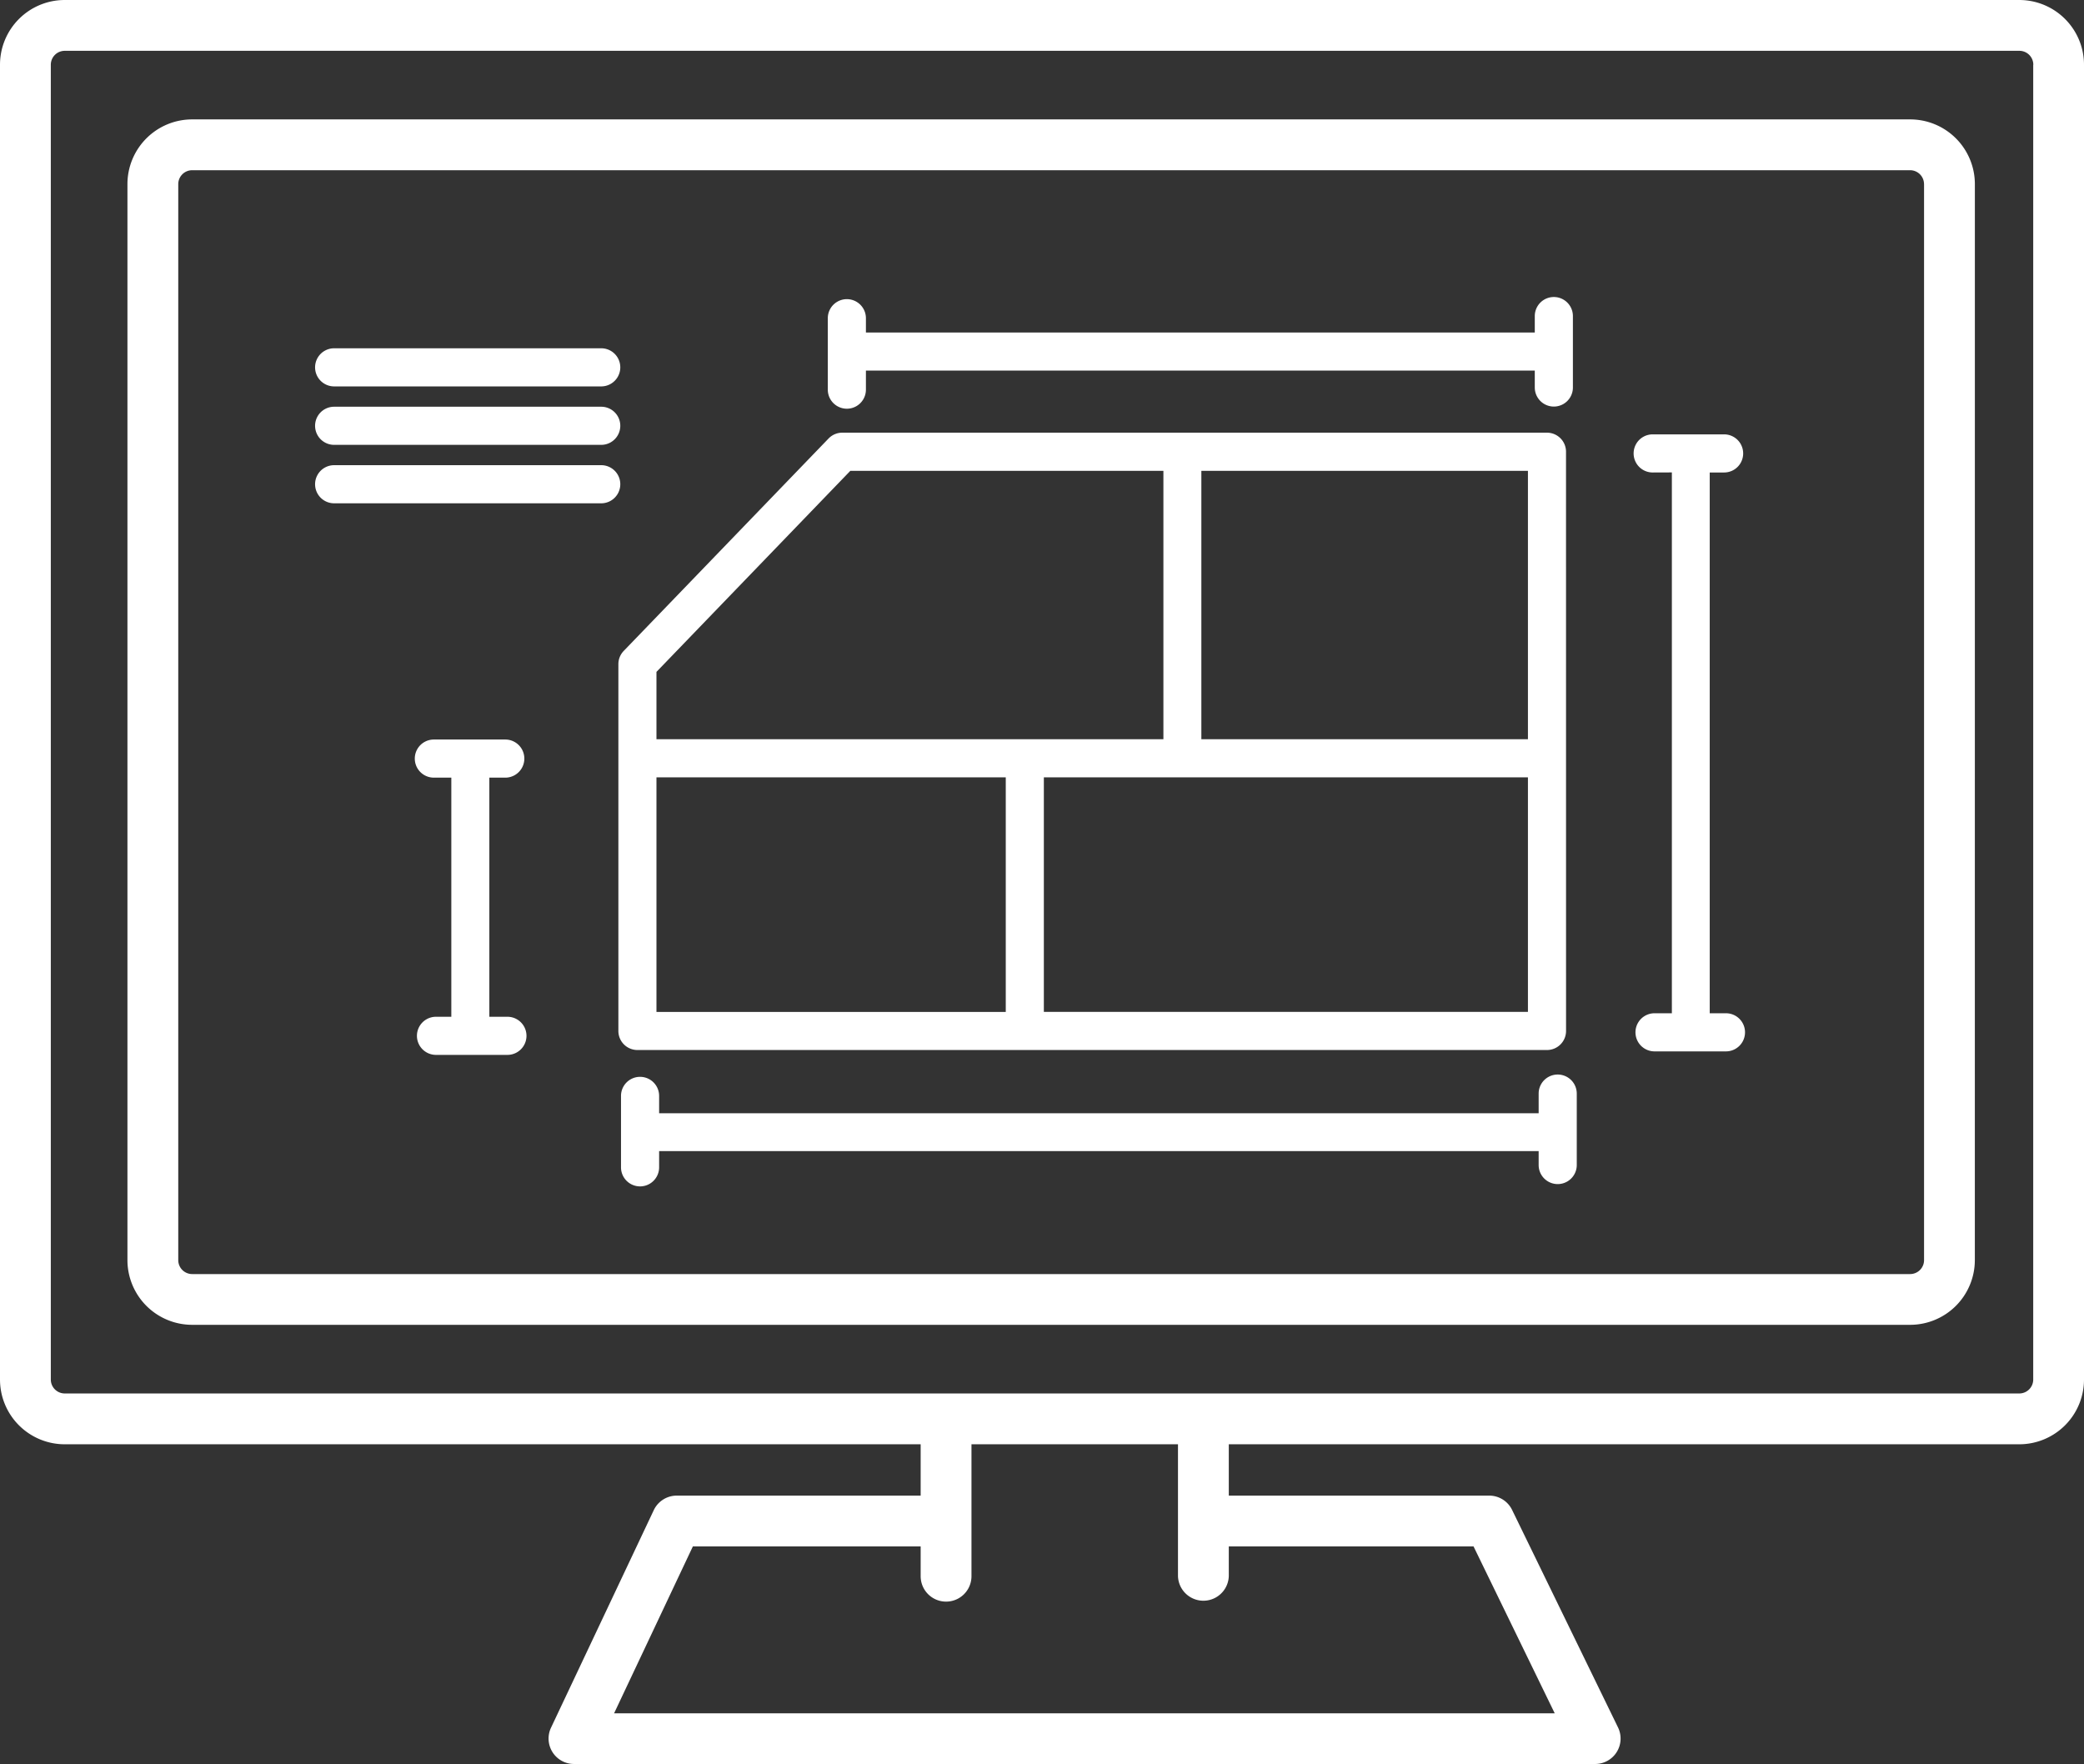 <svg id="グループ_149" data-name="グループ 149" xmlns="http://www.w3.org/2000/svg" xmlns:xlink="http://www.w3.org/1999/xlink" width="64.184" height="54.329" viewBox="0 0 64.184 54.329">
  <rect x="0" y="0" width="64.184" height="54.329" fill="#333333" stroke="none"/>
  <defs>
    <clipPath id="clip-path">
      <rect id="長方形_210" data-name="長方形 210" width="64.184" height="54.329" fill="none"/>
    </clipPath>
  </defs>
  <g id="グループ_148" data-name="グループ 148" clip-path="url(#clip-path)">
    <path id="パス_265" data-name="パス 265" d="M28.355,44.479V46.06H20.843a.783.783,0,0,0-.708.448l-3.165,6.7a.783.783,0,0,0,.708,1.117H49.133a.783.783,0,0,0,.7-1.125l-3.263-6.7a.783.783,0,0,0-.7-.44H37.845V44.479H62.19a1.994,1.994,0,0,0,1.994-1.994V1.994A1.994,1.994,0,0,0,62.19,0H1.994A1.994,1.994,0,0,0,0,1.994V42.485a1.994,1.994,0,0,0,1.994,1.994Zm1.565,0v4.063a.782.782,0,1,1-1.565,0v-.917H21.339l-2.426,5.139h28.97l-2.5-5.139H37.845v.917a.783.783,0,0,1-1.565,0V44.479Zm32.7-42.485V42.485a.429.429,0,0,1-.429.429H1.994a.429.429,0,0,1-.429-.429V1.994a.429.429,0,0,1,.429-.429h60.2a.429.429,0,0,1,.429.429m-1.8,3.677a1.994,1.994,0,0,0-1.994-1.994H5.919A1.994,1.994,0,0,0,3.925,5.671V38.808A1.994,1.994,0,0,0,5.919,40.8H58.828a1.994,1.994,0,0,0,1.994-1.994Zm-1.565,0V38.808a.429.429,0,0,1-.429.429H5.919a.429.429,0,0,1-.429-.429V5.671a.429.429,0,0,1,.429-.429H58.828a.429.429,0,0,1,.429.429M47.388,34.284H20.3V33.75a.587.587,0,1,0-1.174,0v2.2a.587.587,0,1,0,1.174,0v-.5H47.388v.429a.587.587,0,0,0,1.174,0v-2.2a.587.587,0,0,0-1.174,0ZM13.9,23.949v7.364h-.472a.587.587,0,1,0,0,1.174h2.2a.587.587,0,0,0,0-1.174h-.557V23.949h.491a.587.587,0,1,0,0-1.174h-2.2a.587.587,0,1,0,0,1.174Zm37.591-9.4V31.205h-.534a.587.587,0,0,0,0,1.174h2.2a.587.587,0,1,0,0-1.174h-.5V14.551H53.1a.587.587,0,1,0,0-1.174h-2.2a.587.587,0,1,0,0,1.174Zm-3.26-.637a.587.587,0,0,0-.587-.587H25.94a.586.586,0,0,0-.422.18l-6.309,6.542a.587.587,0,0,0-.164.407V31.75a.587.587,0,0,0,.587.587H47.645a.587.587,0,0,0,.587-.587ZM47.058,23.94H32.149c0,.011,0,.022,0,.033v7.19H47.058Zm-16.081,0H20.218v7.224H30.976v-7.19c0-.01,0-.02,0-.03Zm4.854-9.44v8.266H20.218V20.692L26.189,14.5ZM37,22.766H47.058V14.5H37ZM10.291,15.5h8.226a.587.587,0,0,0,0-1.174H10.291a.587.587,0,1,0,0,1.174m0-1.8h8.226a.587.587,0,0,0,0-1.174H10.291a.587.587,0,0,0,0,1.174m36.978-3.46h-20.6V9.8a.587.587,0,1,0-1.174,0v2.2a.587.587,0,0,0,1.174,0v-.588h20.6v.522a.587.587,0,1,0,1.174,0v-2.2a.587.587,0,0,0-1.174,0ZM10.291,11.9h8.226a.587.587,0,0,0,0-1.174H10.291a.587.587,0,1,0,0,1.174" fill="#fff" fill-rule="evenodd"/>
  </g>
</svg>
